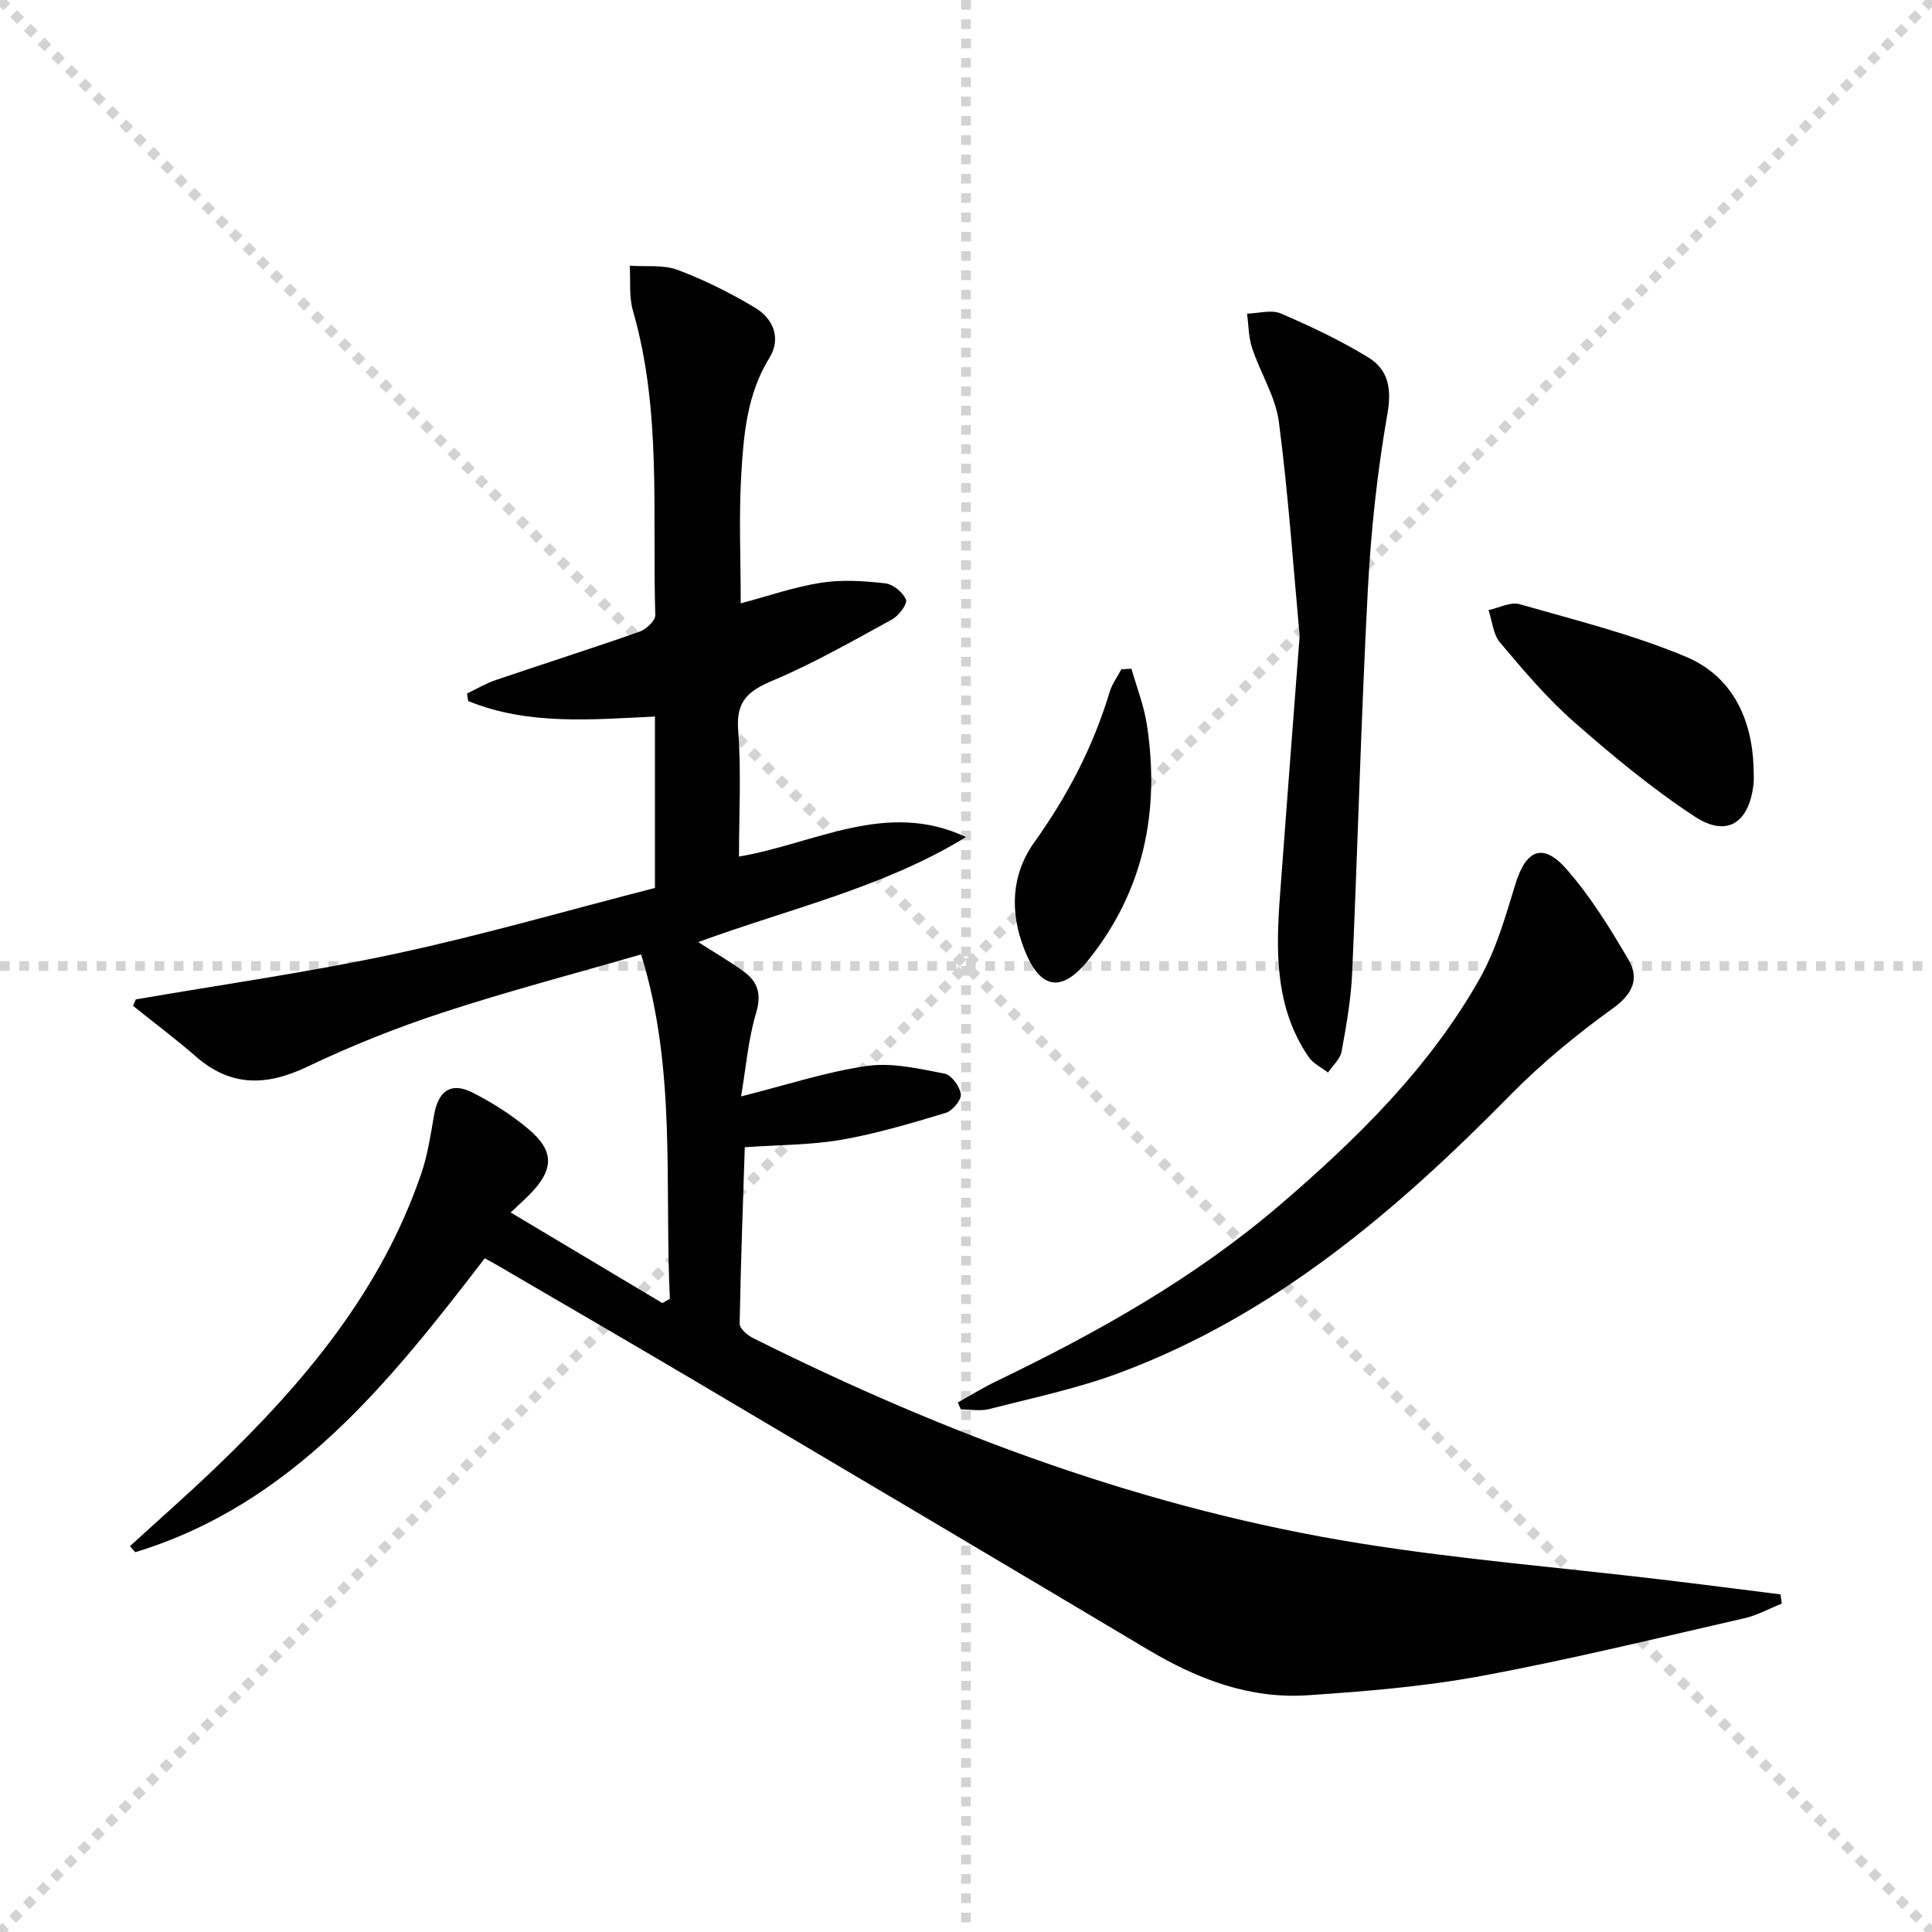 <svg enable-background="new 0 0 400 400" viewBox="0 0 400 400" xmlns="http://www.w3.org/2000/svg"><g stroke="lightgray" stroke-dasharray="1,1" stroke-width="1" transform="scale(2, 2)"><line x1="0" y1="0" x2="200" y2="200"></line><line x1="200" y1="0" x2="0" y2="200"></line><line x1="100" y1="0" x2="100" y2="200"></line><line x1="0" y1="100" x2="200" y2="100"></line></g><g fill="#010102"><path d="m100.37 260.51c-19.81 25.78-39.86 50.95-72.37 60.86-.36-.42-.73-.84-1.09-1.26 5.97-5.46 12.06-10.8 17.89-16.4 18.16-17.42 34.12-36.44 42.42-60.73 1.33-3.89 1.94-8.04 2.65-12.12.87-5.01 3.48-6.9 7.92-4.67 4.12 2.07 8.11 4.62 11.63 7.58 5.41 4.55 5.28 8.38.28 13.49-1.04 1.06-2.15 2.05-3.97 3.77 10.73 6.41 21.07 12.58 31.41 18.76.52-.3 1.04-.6 1.55-.9-1.14-23.59 1.42-47.45-5.95-71.29-14.09 4.08-27.71 7.65-41.06 12.03-9.58 3.14-19.02 6.91-28.12 11.25-8.43 4.02-15.81 4.15-23.04-2.17-4.18-3.65-8.64-6.98-12.97-10.45.19-.45.37-.89.56-1.34 18-3.11 36.12-5.66 53.96-9.5 17.96-3.86 35.64-8.99 53.53-13.58 0-11.97 0-23.42 0-35.49-13.15.63-26.3 1.85-38.67-3.21-.08-.52-.16-1.04-.24-1.55 1.99-.95 3.9-2.1 5.97-2.8 9.91-3.37 19.89-6.54 29.76-10.01 1.37-.48 3.29-2.29 3.25-3.44-.64-21.05 1.35-42.3-4.62-62.98-.85-2.94-.48-6.23-.67-9.35 3.33.24 6.94-.25 9.94.88 5.55 2.08 10.93 4.78 16.02 7.83 3.81 2.28 5.43 6.38 2.95 10.39-4.6 7.43-5.31 15.71-5.81 23.95-.53 8.78-.12 17.62-.12 26.86 5.56-1.48 11.02-3.39 16.64-4.27 4.32-.68 8.88-.37 13.26.12 1.62.18 3.7 1.87 4.31 3.38.35.87-1.49 3.34-2.88 4.1-8.14 4.45-16.24 9.09-24.76 12.68-5.08 2.14-7.56 4.27-7.1 10.24.66 8.6.17 17.29.17 26.17 15.71-2.65 30.52-11.78 47-4.04-17.07 10.47-36.49 14.8-55.44 21.75 3.39 2.17 6.46 3.96 9.34 6.03 2.99 2.14 3.82 4.7 2.64 8.64-1.63 5.44-2.08 11.24-3.11 17.28 9.41-2.36 17.65-5.1 26.12-6.31 5.17-.74 10.74.59 16.01 1.59 1.42.27 3.18 2.68 3.37 4.28.14 1.19-1.75 3.44-3.15 3.86-7.11 2.14-14.28 4.28-21.59 5.56-6.34 1.1-12.89 1.04-19.99 1.54-.39 12.06-.85 24.3-1.06 36.54-.02.99 1.57 2.37 2.73 2.95 40.02 19.99 81.64 35.5 125.96 42.57 20.49 3.27 41.22 4.96 61.84 7.41 8.33.99 16.65 2.07 24.97 3.11.08.64.17 1.27.25 1.91-2.59 1.03-5.09 2.43-7.77 3.04-18.1 4.13-36.16 8.56-54.41 11.94-11.86 2.2-24 3.2-36.06 4-11.99.79-22.81-3.38-33.03-9.48-31.42-18.73-62.9-37.36-94.38-55.99-12.6-7.45-25.26-14.79-37.9-22.17-1.53-.94-3.12-1.8-4.97-2.84z"/><path d="m198.3 290.37c2.64-1.47 5.22-3.07 7.94-4.38 20.89-10.06 41.06-21.35 58.73-36.5 15.96-13.69 30.98-28.41 41.42-46.93 3.36-5.97 5.31-12.81 7.33-19.43 2.19-7.21 5.71-8.79 10.63-3.16 4.96 5.67 9.02 12.23 12.83 18.77 2.24 3.85.91 7.03-3.22 10-7.51 5.42-14.78 11.38-21.27 17.98-23.63 24.04-48.96 45.65-81.07 57.57-8.67 3.22-17.83 5.13-26.81 7.44-1.85.47-3.92.07-5.88.07-.21-.47-.42-.95-.63-1.43z"/><path d="m269.08 131.66c-1.29-13.95-2.33-29.19-4.3-44.3-.69-5.25-3.84-10.15-5.55-15.31-.74-2.24-.72-4.73-1.04-7.11 2.35-.06 5.02-.88 6.98-.04 6.22 2.67 12.39 5.59 18.15 9.12 4.08 2.51 4.86 6.37 3.93 11.66-2.11 12.05-3.42 24.3-4.06 36.52-1.39 26.39-2.07 52.83-3.24 79.23-.24 5.45-1.2 10.9-2.19 16.28-.29 1.57-1.84 2.9-2.81 4.35-1.35-1.05-3.07-1.86-3.99-3.2-7.04-10.28-6.81-21.92-5.94-33.64 1.28-17.38 2.62-34.76 4.06-53.56z"/><path d="m363.06 158.9c0 1.16.11 2.34-.02 3.49-.92 8.03-5.52 11.05-12.2 6.65-8.82-5.81-17.06-12.62-25.01-19.62-5.59-4.91-10.45-10.69-15.27-16.4-1.43-1.69-1.62-4.44-2.37-6.71 2.16-.45 4.56-1.76 6.43-1.22 11.58 3.32 23.38 6.24 34.45 10.89 9.43 3.96 13.66 12.65 13.99 22.92z"/><path d="m234.26 138.46c1.08 3.84 2.58 7.61 3.18 11.52 2.75 17.89-.59 34.41-12.08 48.75-5.57 6.95-10.04 6.11-13.27-2.13-3.06-7.8-2.75-15.51 2.11-22.3 6.84-9.57 12.16-19.77 15.54-31.03.5-1.66 1.6-3.14 2.43-4.71.69-.03 1.39-.06 2.09-.1z"/></g></svg>